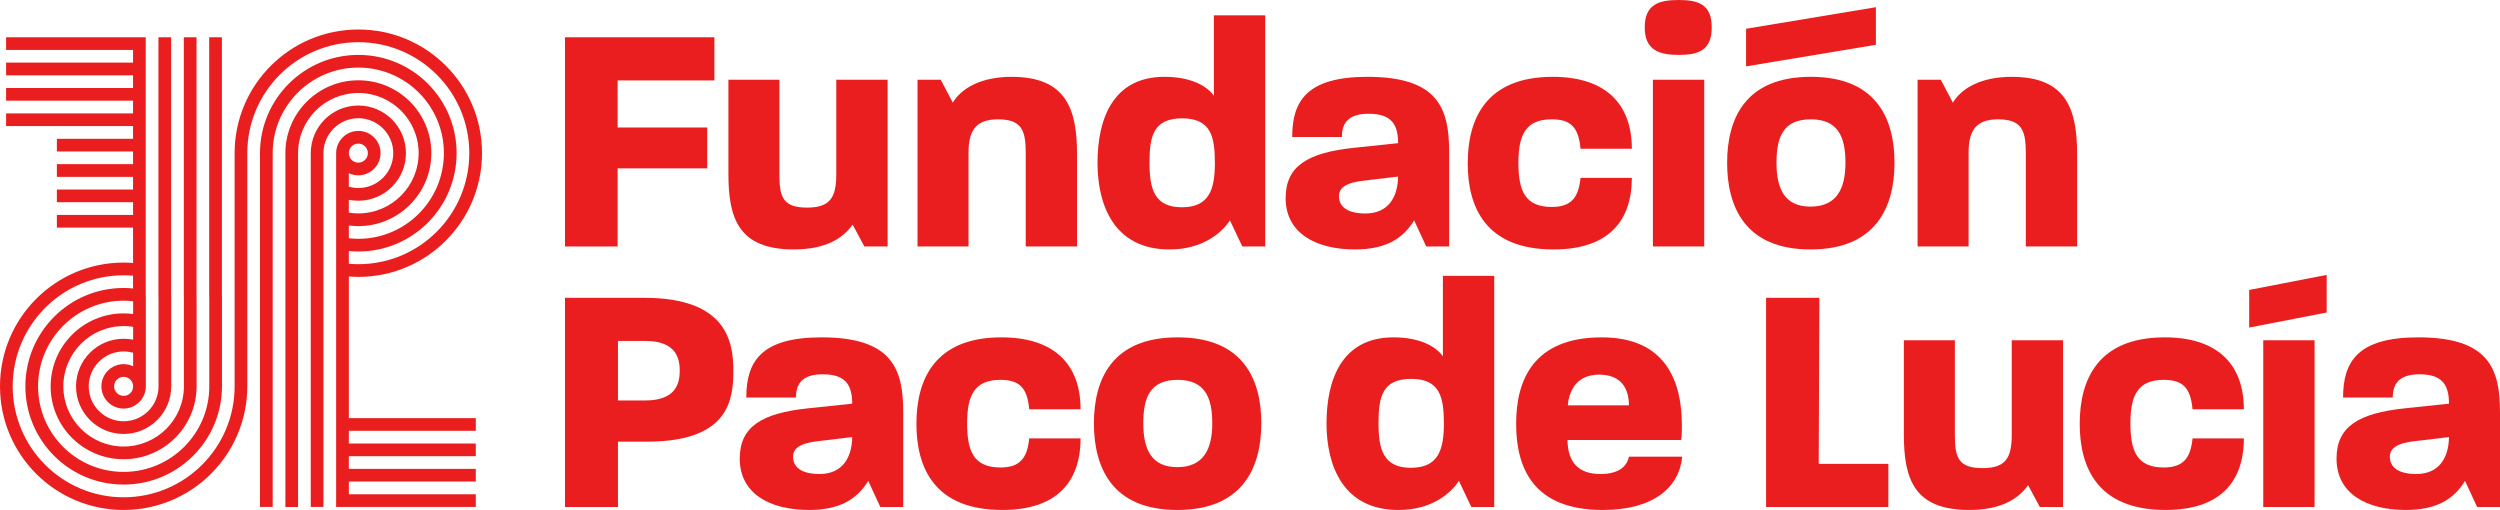 <?xml version="1.0" encoding="UTF-8"?>
<svg id="Capa_2" data-name="Capa 2" xmlns="http://www.w3.org/2000/svg" viewBox="0 0 1806.62 368.53">
  <defs>
    <style>
      .cls-1 {
        fill: #ea1e1e;
      }
    </style>
  </defs>
  <g id="Capa_1-2" data-name="Capa 1">
    <g>
      <path class="cls-1" d="M258.97,103.78c3.76,0,6.88,3.12,6.88,6.88s-3.12,6.88-6.88,6.88-6.88-3.03-6.88-6.88,3.03-6.88,6.88-6.88M89.33,286.07c-3.76,0-6.88-3.12-6.88-6.88s3.12-6.88,6.88-6.88,6.88,3.03,6.88,6.88-3.03,6.88-6.88,6.88m162.77-82.32h0v-3.94c2.29,.18,4.59,.28,6.88,.28,49.35,0,89.34-39.99,89.34-89.43s-39.99-89.34-89.34-89.34-89.43,39.99-89.43,89.34v168.5c0,44.3-35.91,80.2-80.21,80.2S9.17,323.49,9.17,279.19s35.86-80.25,80.16-80.25c2.37,0,4.55,.09,6.82,.27v9.26c-2.18-.27-4.45-.36-6.82-.36-39.25,0-70.99,31.82-70.99,71.08s31.74,70.99,70.99,70.99,71.08-31.82,71.08-70.99v-65.09h-.06V26.91h-9.17V214.43h.06v64.77c0,34.12-27.7,61.82-61.91,61.82s-61.82-27.7-61.82-61.82,27.7-61.91,61.82-61.91c2.39,0,4.68,.18,6.88,.37v9.27c-2.21-.28-4.49-.46-6.88-.46-29.08,0-52.73,23.57-52.73,52.74s23.66,52.65,52.73,52.65,52.74-23.57,52.74-52.65v-65.09h-.06V26.91h-9.17V214.43h.06v64.77c0,24.03-19.54,43.47-43.57,43.47s-43.56-19.45-43.56-43.47,19.54-43.57,43.56-43.57c2.39,0,4.68,.18,6.88,.55v9.27c-2.21-.37-4.49-.64-6.88-.64-18.98,0-34.39,15.41-34.39,34.4s15.41,34.39,34.39,34.39,34.4-15.41,34.4-34.39v-65.09h-.06V26.91h-9.18V214.43h.07v64.77c0,13.85-11.28,25.22-25.23,25.22s-25.22-11.37-25.22-25.22,11.28-25.23,25.22-25.23c2.39,0,4.68,.37,6.88,.92v9.82c-2.11-1.01-4.41-1.56-6.88-1.56-8.8,0-16.05,7.15-16.05,16.05s7.24,16.05,16.05,16.05,16.05-7.24,16.05-16.05v-65.09h-.07V26.91H4.41v9.17H96.15v9.17H4.41v9.17H96.15v9.17H4.41v9.17H96.15v9.17H4.41v9.17H96.15v9.19H41.1v9.17h55.05v9.17H41.1v9.17h55.05v9.17H41.1v9.17h55.05v9.19H41.1v9.17h55.05v25.52c-2.27-.18-4.54-.27-6.82-.27C39.99,189.77,0,229.76,0,279.19s39.99,89.33,89.33,89.33,89.38-40.03,89.38-89.37V110.66c0-44.3,35.96-80.17,80.25-80.17s80.17,35.86,80.17,80.17-35.86,80.25-80.17,80.25c-2.38,0-4.58-.09-6.88-.27v-9.26c2.2,.27,4.49,.36,6.88,.36,39.26,0,70.99-31.82,70.99-71.08s-31.74-70.99-70.99-70.99-71.08,31.83-71.08,70.99v93h0v162.68h9.17V203.75h0V110.66c0-34.12,27.7-61.82,61.91-61.82s61.82,27.7,61.82,61.82-27.7,61.91-61.82,61.91c-2.38,0-4.68-.18-6.88-.37v-9.26c2.2,.27,4.49,.46,6.88,.46,29.08,0,52.74-23.57,52.74-52.73s-23.66-52.65-52.74-52.65-52.73,23.57-52.73,52.65v94.45h0v161.24h9.17V203.75h0V110.66c0-24.03,19.53-43.47,43.56-43.47s43.57,19.44,43.57,43.47-19.54,43.56-43.57,43.56c-2.38,0-4.68-.18-6.88-.55v-9.26c2.2,.37,4.49,.64,6.88,.64,18.99,0,34.4-15.41,34.4-34.39s-15.41-34.4-34.4-34.4-34.39,15.41-34.39,34.4v94.45h0v161.24h9.17V203.75h0V110.66c0-13.85,11.28-25.23,25.22-25.23s25.23,11.38,25.23,25.23-11.28,25.22-25.23,25.22c-2.38,0-4.68-.37-6.88-.92v-9.82c2.11,1.01,4.41,1.56,6.88,1.56,8.8,0,16.05-7.15,16.05-16.05s-7.25-16.05-16.05-16.05-16.05,7.25-16.05,16.05v94.45h0v161.24h100.92v-9.17h-91.74v-9.17h91.74v-9.17h-91.74v-9.17h91.74v-9.17h-91.74v-9.17h91.74v-9.17h-91.74v-98.4Z"/>
      <polygon class="cls-1" points="408.29 26.93 516.26 26.93 516.26 58.12 446.33 58.12 446.33 92.14 511.06 92.14 511.06 121.67 446.33 121.67 446.33 178.13 408.29 178.13 408.29 26.93"/>
      <g>
        <path class="cls-1" d="M526.38,125.69V57.64h36.86V126.87c0,16.3,3.31,23.15,20.08,23.15s21.02-7.56,21.02-24.1V57.64h37.09v120.49h-16.78l-8.5-15.83c-6.62,9.45-18.9,17.95-42.52,17.95-39.93,0-47.25-22.45-47.25-54.57"/>
        <path class="cls-1" d="M663.03,57.64h16.78l8.74,16.54c5.91-9.92,19.61-18.66,42.53-18.66,39.69,0,47.25,23.62,47.25,56.22v66.39h-37.09V110.33c0-16.3-3.07-24.1-20.08-24.1-16.07,0-21.26,8.27-21.26,24.1v67.8h-36.86V57.64Z"/>
        <path class="cls-1" d="M877.92,117.65c0-18.43-2.6-32.13-23.62-32.13s-23.62,13.23-23.62,32.13,3.54,32.13,23.39,32.13,23.86-13,23.86-32.13m-84.81,0c0-30.95,10.63-62.14,48.43-62.14,18.67,0,30.48,6.38,35.67,13.71V11.1h37.09V178.13h-16.54l-8.98-18.9c-6.38,9.69-20.32,21.03-43.7,21.03-39.93,0-51.98-31.9-51.98-62.61"/>
        <path class="cls-1" d="M1010.34,127.57l-23.62,2.84c-14.65,1.41-19.14,5.66-19.14,11.34,0,7.33,5.67,12.52,19.14,12.52,16.54,0,23.39-11.81,23.62-26.7m-81.27,15.59c0-23.15,15.83-32.84,49.61-36.38l31.66-3.31c0-13.94-5.2-21.26-21.26-21.26-15.12,0-19.37,7.09-19.37,16.78h-35.91c0-25.75,10.4-43.47,54.34-43.47,51.5,0,59.07,23.16,59.07,54.34v68.27h-16.54l-8.75-18.9c-8.27,13.7-21.26,21.03-42.76,21.03-28.35,0-50.09-11.81-50.09-37.09"/>
        <path class="cls-1" d="M1060.65,117.89c0-31.66,13-62.37,61.43-62.37,38.74,0,57.17,20.08,57.17,51.97h-37.09c-1.42-15.59-7.09-21.26-20.79-21.26-18.9,0-24.1,11.34-24.1,31.42s4.72,31.9,24.1,31.9c14.17,0,19.37-6.85,20.79-21.03h37.09c0,31.9-17.72,51.74-56.47,51.74-49.38,0-62.14-30.71-62.14-62.37"/>
        <path class="cls-1" d="M1194.46,57.64h37.09v120.49h-37.09V57.64Zm-5.91-37.8c0-16.78,10.4-19.84,24.57-19.84s23.86,3.07,23.86,19.84-9.92,19.84-23.86,19.84-24.57-3.31-24.57-19.84"/>
        <path class="cls-1" d="M1333.62,117.65c0-18.9-5.43-31.42-25.04-31.42s-24.81,12.29-24.81,31.42,6.14,31.66,24.57,31.66,25.28-12.29,25.28-31.66m-71.82-96.86l93.8-15.59v27.17l-93.8,15.59V20.79Zm-13.7,96.86c0-31.42,12.75-62.14,60.48-62.14s60.48,30.71,60.48,62.14-13,62.61-60.72,62.61-60.24-31.42-60.24-62.61"/>
        <path class="cls-1" d="M1385.73,57.64h16.78l8.74,16.54c5.91-9.92,19.61-18.66,42.53-18.66,39.69,0,47.25,23.62,47.25,56.22v66.39h-37.09V110.33c0-16.3-3.07-24.1-20.08-24.1-16.07,0-21.26,8.27-21.26,24.1v67.8h-36.86V57.64Z"/>
        <path class="cls-1" d="M466.41,289.38c21.74,0,24.81-12.05,24.81-21.49s-3.07-21.5-24.81-21.5h-19.84v43h19.84Zm-58.12-74.18h57.17c60.01,0,64.5,32.13,64.5,52.69s-2.84,51.26-62.37,51.26h-21.03v47.25h-38.27V215.2Z"/>
        <path class="cls-1" d="M615.85,315.84l-23.62,2.84c-14.65,1.41-19.14,5.67-19.14,11.34,0,7.33,5.67,12.52,19.14,12.52,16.54,0,23.39-11.81,23.62-26.7m-81.27,15.59c0-23.15,15.83-32.84,49.61-36.38l31.66-3.31c0-13.94-5.2-21.26-21.26-21.26-15.12,0-19.37,7.09-19.37,16.78h-35.91c0-25.75,10.4-43.47,54.34-43.47,51.5,0,59.06,23.15,59.06,54.34v68.27h-16.54l-8.75-18.9c-8.27,13.7-21.26,21.03-42.76,21.03-28.35,0-50.09-11.81-50.09-37.09"/>
        <path class="cls-1" d="M662.26,306.16c0-31.66,12.99-62.37,61.43-62.37,38.74,0,57.17,20.08,57.17,51.97h-37.09c-1.42-15.59-7.09-21.26-20.79-21.26-18.9,0-24.1,11.34-24.1,31.42s4.72,31.9,24.1,31.9c14.17,0,19.37-6.85,20.79-21.03h37.09c0,31.9-17.72,51.73-56.47,51.73-49.38,0-62.14-30.71-62.14-62.37"/>
        <path class="cls-1" d="M876.04,305.92c0-18.9-5.43-31.42-25.04-31.42s-24.81,12.29-24.81,31.42,6.14,31.66,24.57,31.66,25.28-12.29,25.28-31.66m-85.52,0c0-31.42,12.75-62.13,60.48-62.13s60.48,30.71,60.48,62.13-12.99,62.61-60.72,62.61-60.24-31.42-60.24-62.61"/>
        <path class="cls-1" d="M1043.41,305.92c0-18.43-2.6-32.13-23.62-32.13s-23.62,13.23-23.62,32.13,3.54,32.13,23.39,32.13,23.86-13,23.86-32.13m-84.81,0c0-30.95,10.63-62.13,48.43-62.13,18.67,0,30.48,6.37,35.67,13.7v-58.12h37.09v167.03h-16.54l-8.98-18.9c-6.38,9.69-20.32,21.03-43.7,21.03-39.93,0-51.98-31.9-51.98-62.61"/>
        <path class="cls-1" d="M1177.14,292.93c0-12.52-5.91-22.21-21.5-22.21-14.65,0-21.5,9.45-22.68,22.21h44.18Zm-81.51,13.23c0-31.19,12.29-62.37,61.9-62.37,46.31,0,57.88,31.89,57.88,63.55,0,3.54,0,7.08-.47,10.63h-82.21c.24,16.06,7.79,24.57,23.86,24.57,13.46,0,19.14-5.67,20.55-12.52h38.51c-2.12,22.21-20.78,38.51-57.41,38.51-50.56,0-62.61-30.71-62.61-62.37"/>
      </g>
      <polygon class="cls-1" points="1276.26 215.2 1314.77 215.2 1314.3 335.21 1364.62 335.21 1364.62 366.4 1276.26 366.4 1276.26 215.2"/>
      <g>
        <path class="cls-1" d="M1375.82,313.95v-68.04h36.86v69.22c0,16.3,3.31,23.15,20.08,23.15s21.02-7.56,21.02-24.1v-68.27h37.09v120.49h-16.78l-8.5-15.83c-6.62,9.45-18.9,17.95-42.52,17.95-39.93,0-47.25-22.44-47.25-54.57"/>
        <path class="cls-1" d="M1502.92,306.16c0-31.66,13-62.37,61.43-62.37,38.74,0,57.17,20.08,57.17,51.97h-37.09c-1.42-15.59-7.09-21.26-20.79-21.26-18.9,0-24.1,11.34-24.1,31.42s4.72,31.9,24.1,31.9c14.17,0,19.37-6.85,20.79-21.03h37.09c0,31.9-17.72,51.73-56.47,51.73-49.38,0-62.14-30.71-62.14-62.37"/>
      </g>
      <path class="cls-1" d="M1635.53,245.91h37.09v120.49h-37.09v-120.49Zm-10.16-36.38l55.99-10.87v27.17l-55.99,10.87v-27.17Z"/>
      <path class="cls-1" d="M1769.76,315.84l-23.62,2.84c-14.65,1.41-19.14,5.67-19.14,11.34,0,7.33,5.67,12.52,19.14,12.52,16.54,0,23.39-11.81,23.62-26.7m-81.27,15.59c0-23.15,15.83-32.84,49.61-36.38l31.66-3.31c0-13.94-5.2-21.26-21.26-21.26-15.12,0-19.37,7.09-19.37,16.78h-35.91c0-25.75,10.4-43.47,54.34-43.47,51.5,0,59.06,23.15,59.06,54.34v68.27h-16.54l-8.74-18.9c-8.27,13.7-21.26,21.03-42.76,21.03-28.35,0-50.09-11.81-50.09-37.09"/>
    </g>
  </g>
</svg>